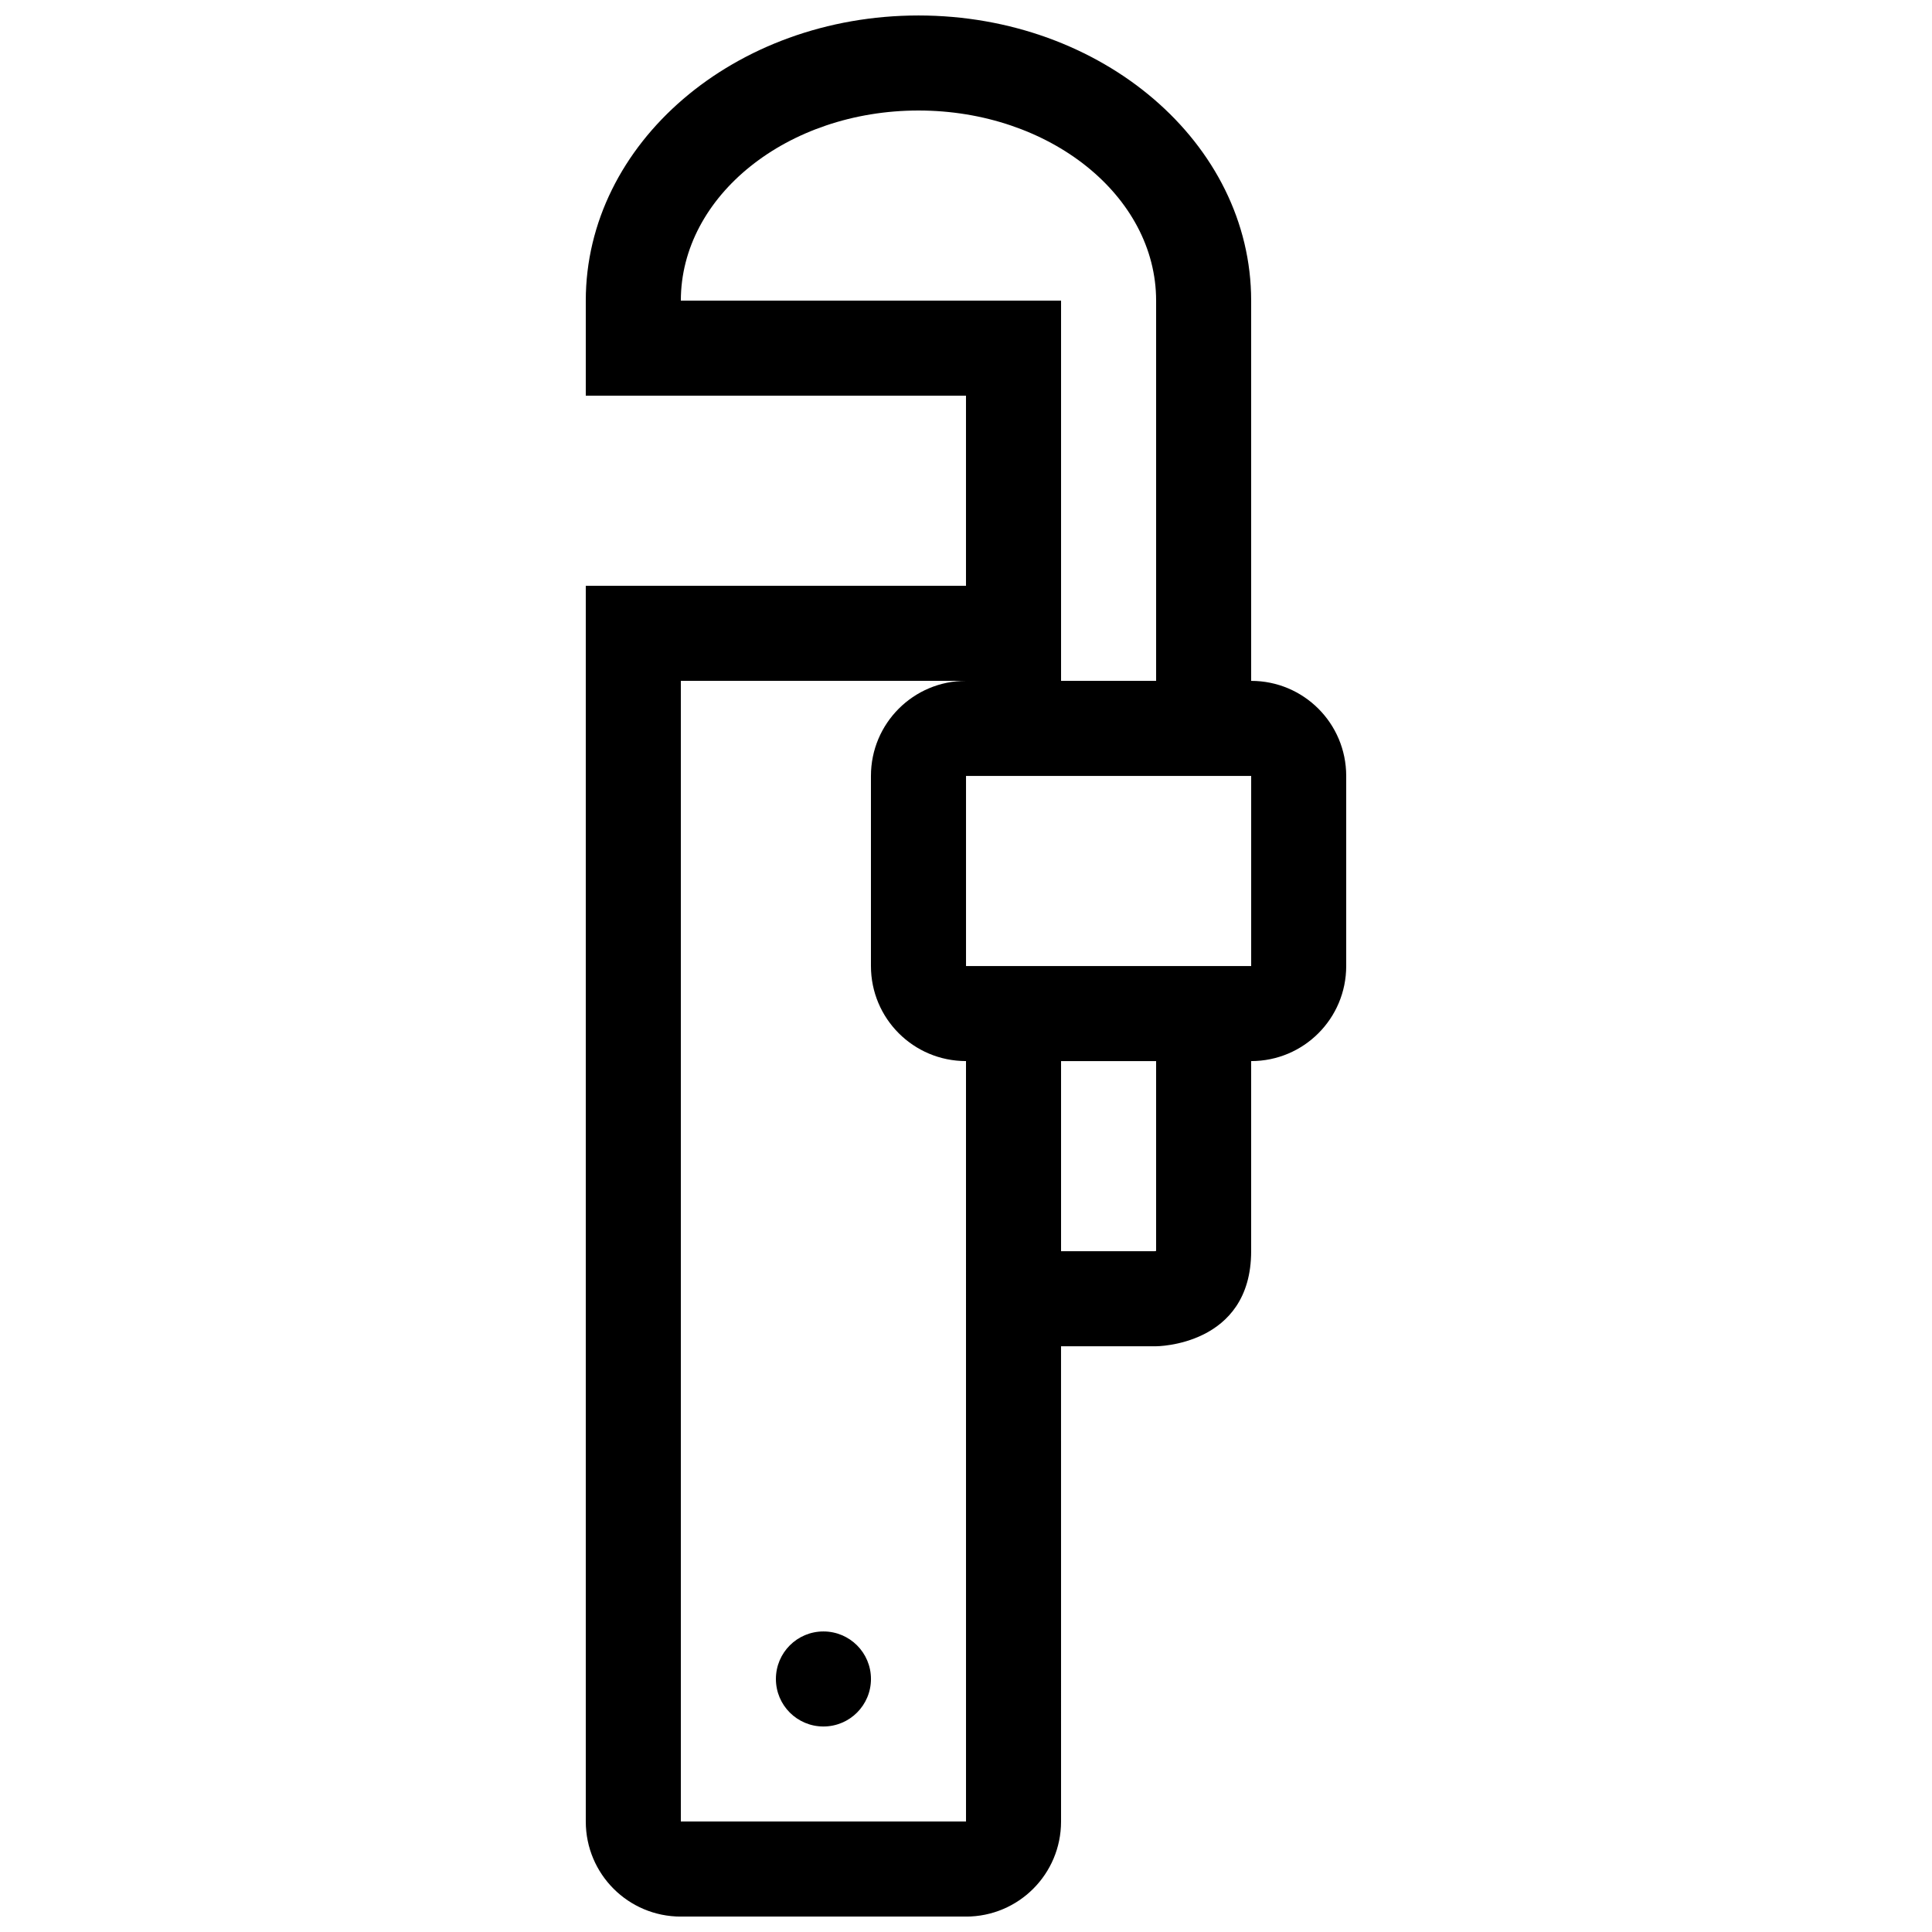 <?xml version="1.0" encoding="UTF-8"?>
<!-- Uploaded to: SVG Repo, www.svgrepo.com, Generator: SVG Repo Mixer Tools -->
<svg width="800px" height="800px" version="1.1" viewBox="144 144 512 512" xmlns="http://www.w3.org/2000/svg">
 <defs>
  <clipPath id="a">
   <path d="m299 148.09h202v503.81h-202z"/>
  </clipPath>
 </defs>
 <g clip-path="url(#a)">
  <path d="m475.57 324.43v-100.76c0-41.719-39.484-75.57-88.168-75.57s-88.164 33.852-88.164 75.57v25.191h100.76v50.383h-100.76v327.48c0 13.926 11.266 25.191 25.191 25.191h75.57c13.926 0 25.191-11.266 25.191-25.191l-0.004-125.95h25.191s25.191 0 25.191-25.191v-50.383c13.926 0 25.191-11.266 25.191-25.191v-50.379c0-13.926-11.266-25.191-25.191-25.191zm-151.14-100.76c0-27.773 28.238-50.383 62.977-50.383 34.738 0.004 62.977 22.609 62.977 50.383v100.76h-25.191v-100.76zm75.574 403.05h-75.574v-302.29h75.57c-13.926 0-25.191 11.266-25.191 25.191v50.383c0 13.926 11.266 25.191 25.191 25.191zm50.379-151.21c-0.145 0.047-0.297 0.074-0.391 0.074h-24.801v-50.383h25.191zm25.191-75.496h-75.57v-50.383h75.57zm-100.76 188.93c0 6.961-5.637 12.594-12.594 12.594-6.961 0.004-12.598-5.629-12.598-12.594 0-6.961 5.633-12.594 12.594-12.594 6.965 0 12.598 5.633 12.598 12.594z"/>
 </g>
</svg>